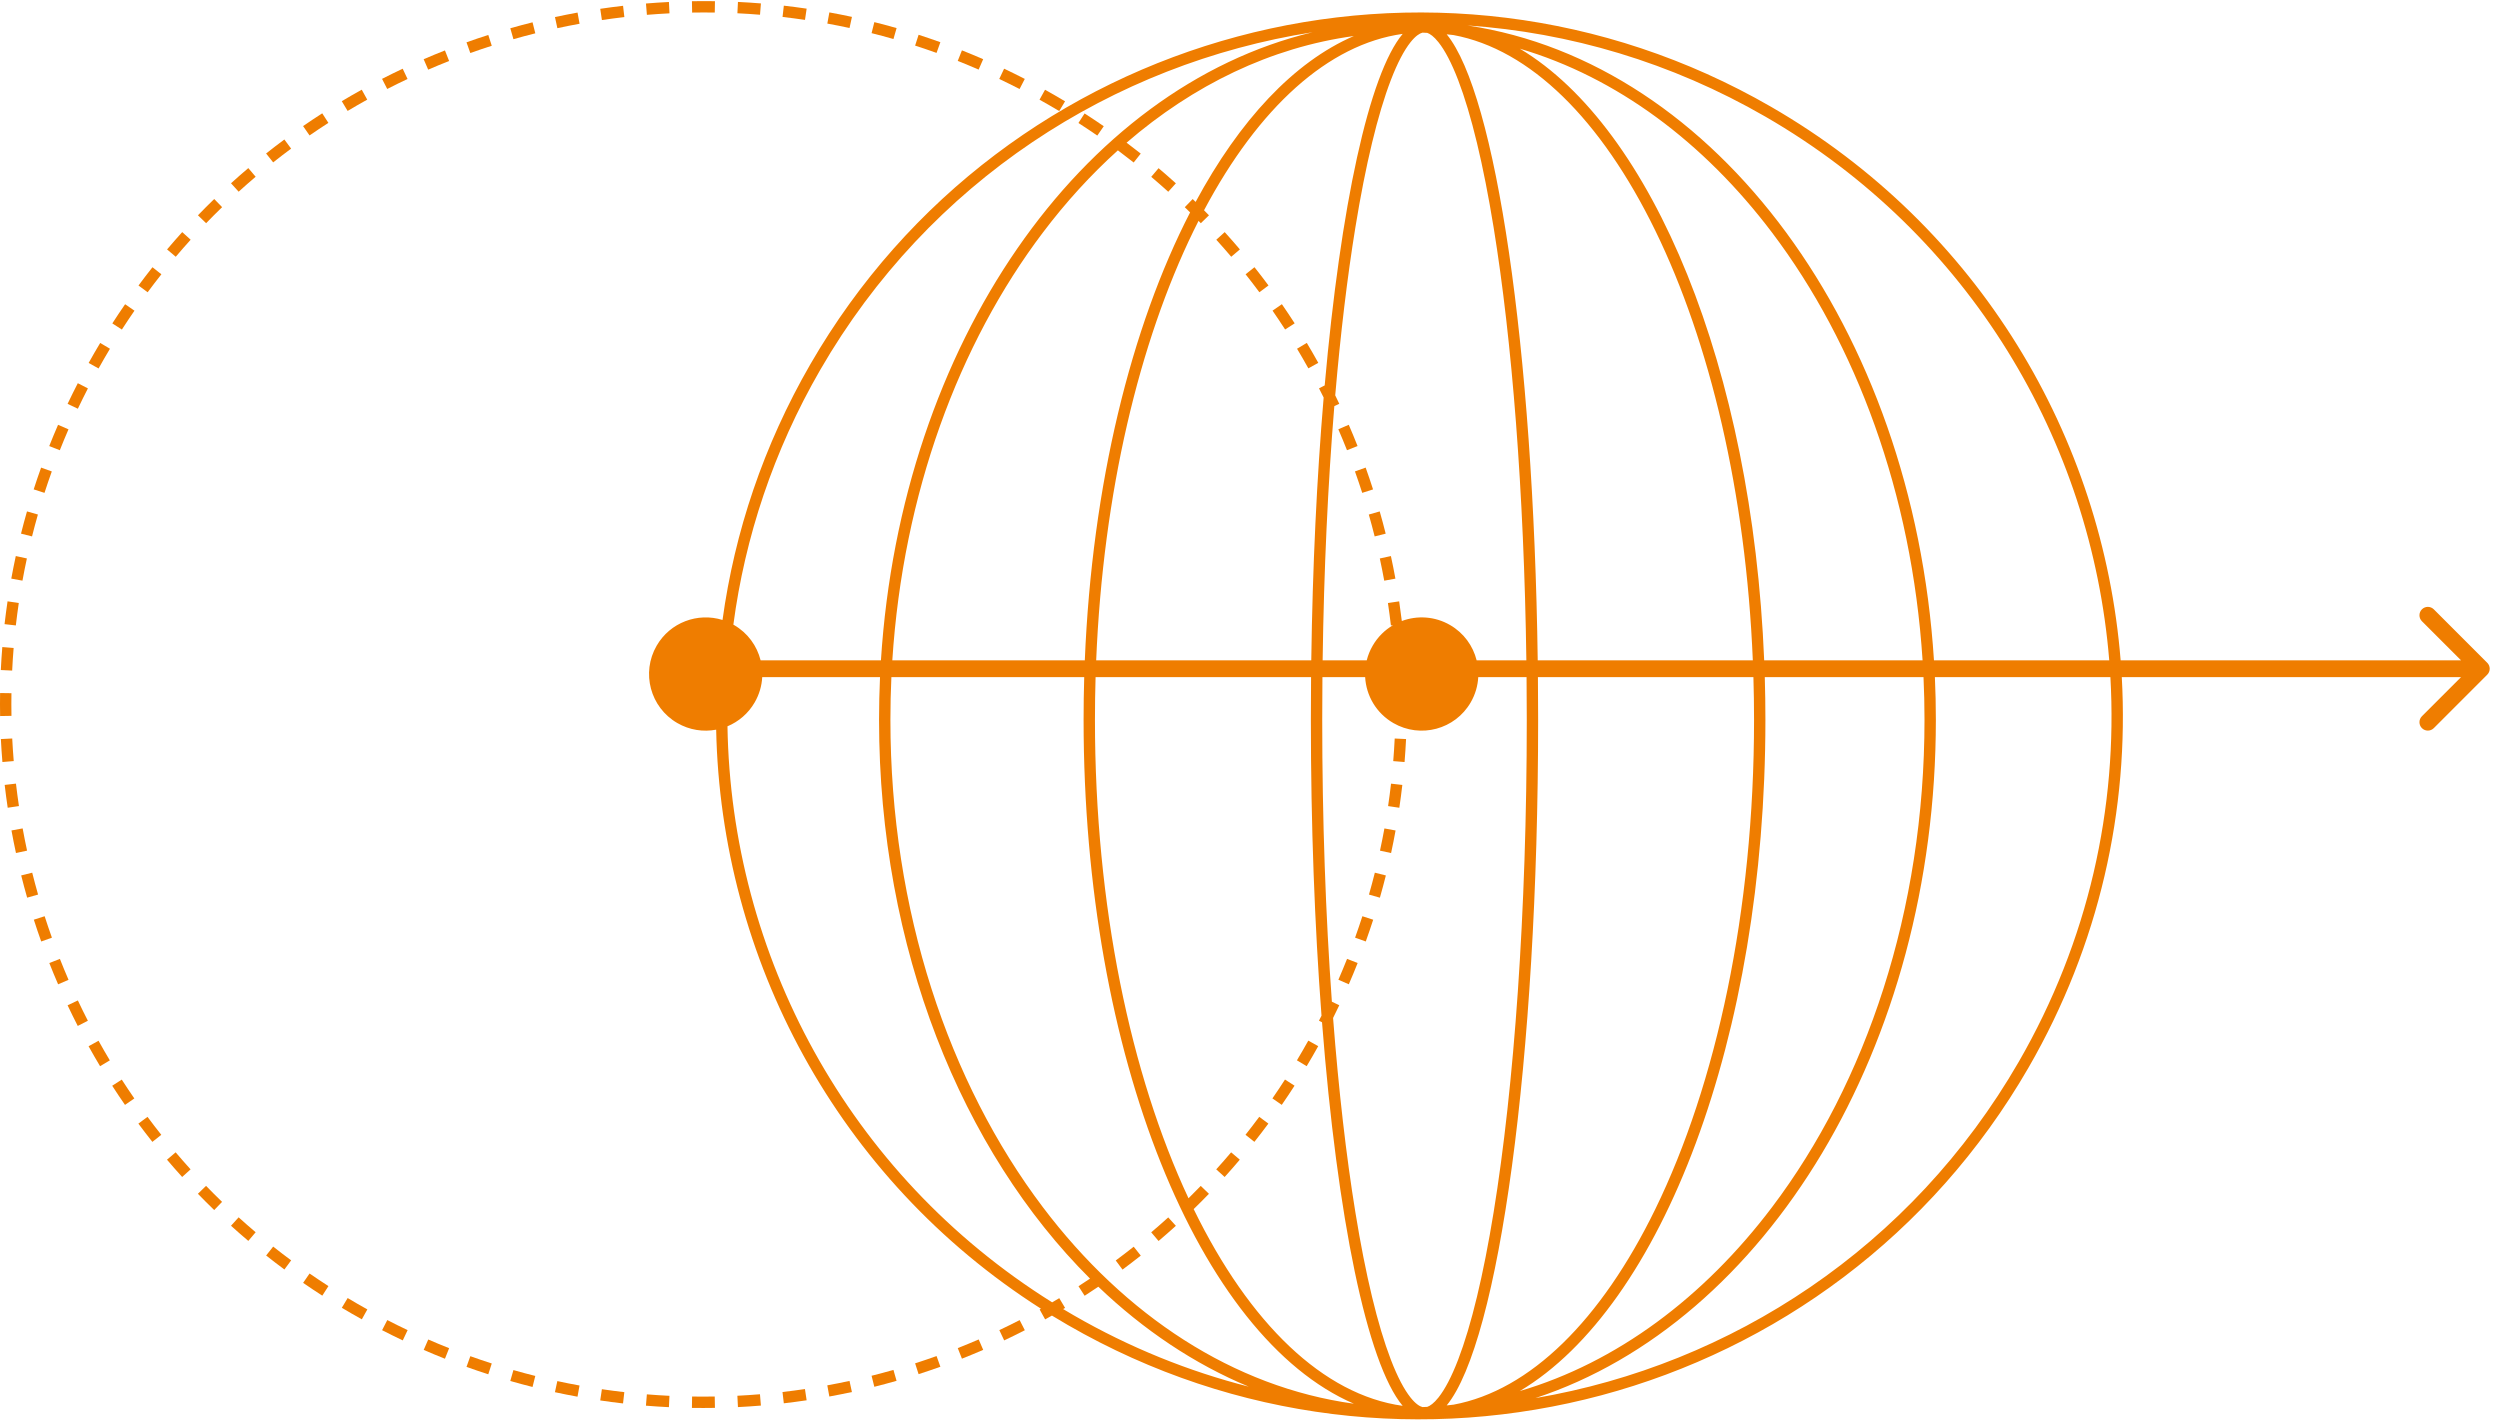 <svg width="220" height="125" viewBox="0 0 220 125" fill="none" xmlns="http://www.w3.org/2000/svg">
<path d="M118.695 86.617C118.965 85.996 119.224 85.373 119.472 84.747L118.542 84.379C118.298 84.994 118.043 85.607 117.778 86.218L118.695 86.617Z" fill="#EF7D00"/>
<path d="M120.188 82.851C120.416 82.214 120.634 81.575 120.841 80.935L119.889 80.628C119.686 81.258 119.472 81.886 119.247 82.513L120.188 82.851Z" fill="#EF7D00"/>
<path d="M121.43 78.997C121.616 78.346 121.792 77.694 121.956 77.04L120.986 76.796C120.824 77.44 120.652 78.082 120.469 78.722L121.43 78.997Z" fill="#EF7D00"/>
<path d="M122.416 75.068C122.559 74.407 122.691 73.745 122.811 73.082L121.828 72.903C121.709 73.555 121.579 74.207 121.439 74.857L122.416 75.068Z" fill="#EF7D00"/>
<path d="M123.141 71.083C123.24 70.414 123.328 69.745 123.405 69.075L122.411 68.961C122.336 69.62 122.249 70.278 122.152 70.936L123.141 71.083Z" fill="#EF7D00"/>
<path d="M123.602 67.059C123.657 66.385 123.7 65.711 123.733 65.037L122.734 64.989C122.702 65.652 122.659 66.315 122.605 66.978L123.602 67.059Z" fill="#EF7D00"/>
<path d="M114.987 93.823C115.161 93.532 115.333 93.24 115.502 92.946C115.672 92.652 115.839 92.357 116.004 92.061L115.13 91.576C114.968 91.867 114.804 92.157 114.636 92.446C114.469 92.736 114.3 93.023 114.129 93.309L114.987 93.823Z" fill="#EF7D00"/>
<path d="M109.102 102.051C108.665 102.568 108.221 103.076 107.769 103.575L107.028 102.904C107.472 102.413 107.909 101.913 108.339 101.405L109.102 102.051Z" fill="#EF7D00"/>
<path d="M110.387 100.483C110.804 99.955 111.215 99.419 111.617 98.875L110.813 98.281C110.417 98.816 110.014 99.343 109.603 99.862L110.387 100.483Z" fill="#EF7D00"/>
<path d="M112.794 97.228C113.177 96.674 113.553 96.111 113.92 95.541L113.079 94.999C112.718 95.561 112.348 96.114 111.972 96.66L112.794 97.228Z" fill="#EF7D00"/>
<path d="M116.009 31.93C115.682 31.34 115.345 30.755 114.998 30.175L114.14 30.688C114.481 31.259 114.813 31.834 115.135 32.415L116.009 31.93Z" fill="#EF7D00"/>
<path d="M113.93 28.454C113.565 27.887 113.191 27.325 112.806 26.769L111.983 27.337C112.362 27.885 112.73 28.437 113.09 28.995L113.93 28.454Z" fill="#EF7D00"/>
<path d="M111.627 25.122C111.226 24.58 110.815 24.044 110.395 23.515L109.612 24.136C110.025 24.657 110.429 25.184 110.824 25.717L111.627 25.122Z" fill="#EF7D00"/>
<path d="M109.11 21.948C108.674 21.434 108.229 20.927 107.775 20.426L107.034 21.097C107.481 21.59 107.919 22.09 108.348 22.595L109.11 21.948Z" fill="#EF7D00"/>
<path d="M122.796 50.92C122.675 50.256 122.543 49.594 122.4 48.934L121.423 49.146C121.563 49.795 121.693 50.446 121.812 51.1L122.796 50.92Z" fill="#EF7D00"/>
<path d="M121.94 46.962C121.776 46.307 121.601 45.654 121.415 45.005L120.454 45.28C120.636 45.918 120.808 46.56 120.97 47.205L121.94 46.962Z" fill="#EF7D00"/>
<path d="M120.828 43.067C120.622 42.424 120.405 41.784 120.178 41.148L119.236 41.485C119.459 42.111 119.673 42.74 119.876 43.372L120.828 43.067Z" fill="#EF7D00"/>
<path d="M119.465 39.252C119.217 38.624 118.959 38 118.691 37.38L117.773 37.777C118.037 38.387 118.291 39.001 118.535 39.619L119.465 39.252Z" fill="#EF7D00"/>
<path d="M103.477 16.133C102.978 15.682 102.47 15.237 101.954 14.8L101.308 15.563C101.816 15.993 102.315 16.43 102.806 16.875L103.477 16.133Z" fill="#EF7D00"/>
<path d="M98.781 111.725C99.322 111.324 99.858 110.913 100.388 110.493L99.766 109.71C99.245 110.123 98.718 110.527 98.185 110.921L98.781 111.725Z" fill="#EF7D00"/>
<path d="M101.954 109.208C102.468 108.772 102.976 108.327 103.477 107.872L102.805 107.131C102.312 107.578 101.813 108.016 101.307 108.445L101.954 109.208Z" fill="#EF7D00"/>
<path d="M97.131 11.108C96.576 10.725 96.013 10.35 95.443 9.983L94.902 10.823C95.463 11.185 96.017 11.554 96.562 11.931L97.131 11.108Z" fill="#EF7D00"/>
<path fill-rule="evenodd" clip-rule="evenodd" d="M186.616 58.109C185.045 38.505 174.178 19.977 155.858 9.4C126.256 -7.691 88.403 2.451 71.312 32.054C67.181 39.21 64.641 46.847 63.582 54.557C61.406 53.877 58.972 54.766 57.784 56.824C56.408 59.207 57.225 62.255 59.608 63.63C60.683 64.251 61.892 64.425 63.023 64.212C63.435 84.29 73.612 103.698 91.605 115.167L91.488 115.233L91.973 116.107C92.173 115.996 92.372 115.884 92.571 115.771C93.031 116.052 93.496 116.329 93.966 116.6C123.569 133.691 161.421 123.549 178.512 93.946C184.761 83.124 187.369 71.198 186.717 59.588L216.571 59.588L213.128 63.03C212.84 63.319 212.84 63.787 213.128 64.076C213.417 64.365 213.885 64.365 214.174 64.076L218.878 59.371C219.167 59.083 219.167 58.614 218.878 58.326L214.174 53.621C213.885 53.332 213.417 53.332 213.128 53.621C212.84 53.91 212.84 54.378 213.128 54.667L216.571 58.109L186.616 58.109ZM117.311 89.581C117.804 95.969 118.47 101.745 119.272 106.675C120.172 112.214 121.237 116.639 122.397 119.657C122.979 121.171 123.563 122.272 124.123 122.977C124.573 123.543 124.927 123.757 125.175 123.823C125.316 123.818 125.457 123.812 125.597 123.805C125.841 123.721 126.174 123.498 126.588 122.977C127.148 122.272 127.733 121.171 128.315 119.657C129.475 116.639 130.539 112.214 131.44 106.675C133.238 95.613 134.356 80.295 134.356 63.349C134.356 62.086 134.35 60.831 134.337 59.588H130.086C130.045 60.345 129.83 61.105 129.424 61.807C128.049 64.19 125.001 65.006 122.618 63.63C121.105 62.757 120.224 61.211 120.133 59.588H116.374C116.362 60.831 116.356 62.086 116.356 63.349C116.356 72.182 116.659 80.574 117.205 88.15L117.857 88.46C117.679 88.835 117.497 89.208 117.311 89.581ZM115.374 59.588C115.362 60.832 115.356 62.086 115.356 63.349C115.356 72.653 115.692 81.475 116.293 89.381C116.219 89.528 116.144 89.674 116.069 89.821L116.338 89.959C117.684 107.186 120.297 119.96 123.434 123.714C116.468 122.741 109.974 116.507 105.043 106.401C105.497 105.96 105.945 105.511 106.386 105.054L105.667 104.359C105.311 104.727 104.952 105.09 104.588 105.448C99.504 94.561 96.356 79.731 96.356 63.349C96.356 62.085 96.374 60.831 96.411 59.588H115.374ZM115.392 58.109H96.464C97.076 43.344 100.252 30.117 105.041 20.3C105.183 20.009 105.326 19.722 105.471 19.437C105.538 19.506 105.605 19.575 105.672 19.644L106.39 18.948C106.246 18.8 106.101 18.652 105.955 18.504C110.762 9.454 116.89 3.897 123.434 2.982C120.471 6.529 117.975 18.124 116.573 33.917L116.073 34.174C116.211 34.443 116.347 34.713 116.481 34.984C115.886 42.007 115.505 49.824 115.392 58.109ZM116.392 58.109H120.273C120.383 57.669 120.556 57.236 120.794 56.824C121.24 56.051 121.862 55.443 122.58 55.021L122.4 55.042C122.323 54.382 122.236 53.723 122.138 53.066L123.127 52.919C123.213 53.494 123.29 54.071 123.36 54.649C124.706 54.146 126.259 54.225 127.601 55C128.819 55.703 129.628 56.844 129.944 58.109H134.32C134.116 43.257 133.051 29.931 131.44 20.022C130.539 14.483 129.475 10.058 128.315 7.04C127.733 5.526 127.148 4.425 126.588 3.72C126.174 3.199 125.841 2.976 125.597 2.892C125.457 2.885 125.316 2.879 125.175 2.873C124.927 2.94 124.573 3.154 124.123 3.72C123.563 4.425 122.979 5.526 122.397 7.04C121.237 10.058 120.172 14.483 119.272 20.022C118.568 24.347 117.969 29.323 117.5 34.792C117.621 35.039 117.74 35.286 117.857 35.535L117.421 35.74C116.861 42.558 116.502 50.112 116.392 58.109ZM135.337 59.588C135.35 60.832 135.356 62.086 135.356 63.349C135.356 93.204 131.896 118.091 127.309 123.676C127.511 123.656 127.713 123.634 127.915 123.61C134.64 122.356 140.89 116.196 145.67 106.397C151.019 95.432 154.356 80.213 154.356 63.349C154.356 62.085 154.337 60.831 154.3 59.588H135.337ZM154.248 58.109L135.32 58.109C134.943 30.618 131.625 8.276 127.309 3.02C127.511 3.041 127.713 3.063 127.915 3.087C134.64 4.341 140.89 10.501 145.67 20.3C150.459 30.117 153.635 43.344 154.248 58.109ZM155.301 59.588C155.337 60.832 155.356 62.086 155.356 63.349C155.356 91.348 146.229 114.977 133.741 122.414C142.265 119.899 149.918 114.195 155.939 106.232C164.21 95.292 169.356 80.134 169.356 63.349C169.356 62.085 169.327 60.831 169.269 59.588L155.301 59.588ZM169.187 58.109H155.248C154.192 32.435 145.441 11.252 133.741 4.283C142.265 6.798 149.918 12.502 155.939 20.465C163.34 30.254 168.239 43.421 169.187 58.109ZM170.27 59.588C170.327 60.832 170.356 62.086 170.356 63.349C170.356 92.177 155.357 116.374 135.118 123.032C152.362 120.091 168.216 109.779 177.646 93.446C183.804 82.781 186.368 71.028 185.715 59.588H170.27ZM185.613 58.109H170.189C168.327 28.908 151.038 5.517 129.139 2.241C138.098 2.858 147.058 5.474 155.358 10.266C173.357 20.658 184.044 38.852 185.613 58.109ZM95.463 58.109C96.1 42.626 99.536 28.776 104.729 18.692C104.574 18.539 104.418 18.387 104.261 18.235L104.956 17.516C105.043 17.6 105.129 17.684 105.215 17.768C109.075 10.595 113.851 5.455 119.14 3.17C111.839 4.172 105.03 7.475 99.14 12.556C99.56 12.871 99.975 13.191 100.385 13.516L99.764 14.3C99.307 13.938 98.844 13.582 98.374 13.231C96.008 15.363 93.798 17.786 91.773 20.465C84.371 30.254 79.473 43.421 78.524 58.109L95.463 58.109ZM95.411 59.588C95.374 60.832 95.356 62.086 95.356 63.349C95.356 92.945 105.554 117.659 119.14 123.527C108.547 122.073 98.988 115.775 91.773 106.232C83.501 95.292 78.356 80.134 78.356 63.349C78.356 62.085 78.385 60.831 78.442 59.588L95.411 59.588ZM77.441 59.588C77.385 60.832 77.356 62.086 77.356 63.349C77.356 83.449 84.647 101.297 95.922 112.519C95.586 112.746 95.247 112.968 94.907 113.187L95.448 114.028C95.853 113.768 96.254 113.503 96.653 113.232C100.637 117.039 105.095 120.032 109.888 122.026C104.606 120.678 99.419 118.594 94.466 115.734C94.161 115.558 93.857 115.379 93.556 115.198C93.613 115.164 93.67 115.13 93.728 115.096L93.214 114.238C93.007 114.362 92.799 114.485 92.59 114.606C74.525 103.308 64.337 83.932 64.018 63.914C64.992 63.509 65.846 62.791 66.415 61.807C66.82 61.105 67.035 60.345 67.076 59.588H77.441ZM77.522 58.109C79.297 30.283 95.08 7.732 115.511 2.836C97.957 5.59 81.755 15.967 72.178 32.554C68.064 39.679 65.554 47.29 64.536 54.969C64.554 54.979 64.573 54.989 64.591 55C65.809 55.703 66.618 56.844 66.934 58.109H77.522Z" fill="#EF7D00"/>
<path d="M93.725 8.915C93.435 8.742 93.142 8.57 92.848 8.4C92.554 8.23 92.26 8.063 91.964 7.899L91.478 8.773C91.769 8.934 92.059 9.099 92.348 9.266C92.638 9.433 92.925 9.602 93.211 9.773L93.725 8.915Z" fill="#EF7D00"/>
<path d="M90.181 6.944C89.577 6.634 88.971 6.334 88.362 6.045L87.934 6.949C88.533 7.233 89.129 7.528 89.723 7.833L90.181 6.944Z" fill="#EF7D00"/>
<path d="M86.519 5.208C85.898 4.938 85.275 4.679 84.65 4.431L84.281 5.36C84.896 5.604 85.51 5.859 86.12 6.125L86.519 5.208Z" fill="#EF7D00"/>
<path d="M82.753 3.715C82.117 3.486 81.478 3.268 80.837 3.062L80.53 4.014C81.16 4.217 81.789 4.431 82.415 4.656L82.753 3.715Z" fill="#EF7D00"/>
<path d="M78.9 2.472C78.249 2.286 77.596 2.111 76.942 1.947L76.699 2.917C77.342 3.078 77.984 3.25 78.624 3.434L78.9 2.472Z" fill="#EF7D00"/>
<path d="M74.971 1.486C74.31 1.343 73.647 1.212 72.984 1.091L72.805 2.075C73.458 2.194 74.109 2.323 74.759 2.464L74.971 1.486Z" fill="#EF7D00"/>
<path d="M70.985 0.761C70.316 0.662 69.647 0.575 68.977 0.498L68.864 1.491C69.522 1.567 70.181 1.653 70.839 1.751L70.985 0.761Z" fill="#EF7D00"/>
<path d="M66.962 0.301C66.288 0.246 65.614 0.202 64.94 0.17L64.891 1.168C65.555 1.2 66.218 1.243 66.881 1.297L66.962 0.301Z" fill="#EF7D00"/>
<path d="M62.916 0.105C62.24 0.095 61.565 0.095 60.89 0.107L60.908 1.107C61.571 1.095 62.236 1.095 62.9 1.105L62.916 0.105Z" fill="#EF7D00"/>
<path d="M58.866 0.175C58.191 0.209 57.517 0.254 56.845 0.309L56.927 1.306C57.589 1.251 58.252 1.207 58.916 1.174L58.866 0.175Z" fill="#EF7D00"/>
<path d="M54.829 0.51C54.158 0.587 53.489 0.676 52.821 0.775L52.968 1.764C53.625 1.667 54.284 1.579 54.944 1.503L54.829 0.51Z" fill="#EF7D00"/>
<path d="M50.823 1.106C50.158 1.228 49.496 1.36 48.837 1.502L49.048 2.48C49.697 2.339 50.349 2.209 51.002 2.09L50.823 1.106Z" fill="#EF7D00"/>
<path d="M46.864 1.963C46.209 2.127 45.557 2.302 44.907 2.487L45.182 3.449C45.821 3.266 46.462 3.094 47.107 2.933L46.864 1.963Z" fill="#EF7D00"/>
<path d="M42.969 3.075C42.326 3.281 41.687 3.498 41.051 3.725L41.387 4.667C42.013 4.443 42.642 4.23 43.275 4.027L42.969 3.075Z" fill="#EF7D00"/>
<path d="M39.155 4.437C38.527 4.685 37.903 4.943 37.282 5.211L37.68 6.129C38.29 5.865 38.904 5.611 39.522 5.368L39.155 4.437Z" fill="#EF7D00"/>
<path d="M33.62 6.94C34.221 6.632 34.827 6.333 35.437 6.046L35.864 6.95C35.264 7.233 34.667 7.526 34.076 7.83L33.62 6.94Z" fill="#EF7D00"/>
<path d="M31.832 7.893C31.242 8.22 30.657 8.557 30.077 8.904L30.591 9.762C31.161 9.421 31.737 9.089 32.317 8.768L31.832 7.893Z" fill="#EF7D00"/>
<path d="M26.671 11.096C27.227 10.712 27.789 10.337 28.357 9.972L28.898 10.813C28.34 11.172 27.787 11.541 27.24 11.919L26.671 11.096Z" fill="#EF7D00"/>
<path d="M25.024 12.275C24.483 12.676 23.947 13.087 23.417 13.507L24.039 14.29C24.56 13.877 25.087 13.473 25.619 13.079L25.024 12.275Z" fill="#EF7D00"/>
<path d="M21.851 14.792C21.337 15.228 20.829 15.674 20.328 16.128L21 16.869C21.493 16.422 21.992 15.984 22.498 15.555L21.851 14.792Z" fill="#EF7D00"/>
<path d="M18.851 17.512C18.367 17.981 17.889 18.459 17.419 18.946L18.138 19.641C18.601 19.162 19.07 18.692 19.547 18.23L18.851 17.512Z" fill="#EF7D00"/>
<path d="M16.035 20.425C15.584 20.925 15.139 21.432 14.702 21.949L15.466 22.595C15.896 22.087 16.333 21.587 16.777 21.096L16.035 20.425Z" fill="#EF7D00"/>
<path d="M13.418 23.517C13 24.045 12.59 24.581 12.188 25.125L12.992 25.72C13.388 25.184 13.791 24.657 14.202 24.138L13.418 23.517Z" fill="#EF7D00"/>
<path d="M11.01 26.772C10.627 27.326 10.252 27.889 9.885 28.459L10.726 29.001C11.087 28.439 11.456 27.886 11.833 27.34L11.01 26.772Z" fill="#EF7D00"/>
<path d="M8.302 31.054C8.472 30.76 8.644 30.468 8.818 30.178L9.676 30.691C9.505 30.977 9.335 31.265 9.168 31.554C9.001 31.843 8.837 32.134 8.675 32.425L7.801 31.939C7.965 31.643 8.133 31.348 8.302 31.054Z" fill="#EF7D00"/>
<path d="M6.847 33.722C6.536 34.325 6.237 34.931 5.948 35.54L6.851 35.969C7.135 35.37 7.43 34.773 7.736 34.179L6.847 33.722Z" fill="#EF7D00"/>
<path d="M5.11 37.383C4.84 38.004 4.581 38.627 4.333 39.253L5.263 39.621C5.507 39.006 5.762 38.393 6.027 37.782L5.11 37.383Z" fill="#EF7D00"/>
<path d="M3.617 41.149C3.388 41.786 3.171 42.425 2.964 43.066L3.916 43.372C4.119 42.742 4.333 42.114 4.558 41.487L3.617 41.149Z" fill="#EF7D00"/>
<path d="M2.375 45.003C2.188 45.654 2.013 46.306 1.849 46.96L2.819 47.204C2.98 46.56 3.153 45.919 3.336 45.278L2.375 45.003Z" fill="#EF7D00"/>
<path d="M1.389 48.932C1.246 49.593 1.114 50.255 0.993 50.918L1.977 51.097C2.096 50.445 2.225 49.793 2.366 49.143L1.389 48.932Z" fill="#EF7D00"/>
<path d="M0.664 52.917C0.565 53.586 0.477 54.255 0.4 54.925L1.394 55.039C1.469 54.38 1.556 53.722 1.653 53.064L0.664 52.917Z" fill="#EF7D00"/>
<path d="M0.203 56.941C0.148 57.615 0.104 58.289 0.072 58.963L1.071 59.011C1.103 58.348 1.146 57.685 1.2 57.022L0.203 56.941Z" fill="#EF7D00"/>
<path d="M0.007 60.987C-0.003 61.662 -0.002 62.337 0.009 63.012L1.009 62.995C0.998 62.331 0.997 61.667 1.007 61.002L0.007 60.987Z" fill="#EF7D00"/>
<path d="M0.077 65.037C0.111 65.712 0.156 66.385 0.212 67.058L1.208 66.975C1.153 66.314 1.109 65.651 1.076 64.987L0.077 65.037Z" fill="#EF7D00"/>
<path d="M0.412 69.073C0.49 69.744 0.578 70.414 0.678 71.081L1.667 70.934C1.569 70.277 1.482 69.618 1.405 68.958L0.412 69.073Z" fill="#EF7D00"/>
<path d="M1.009 73.08C1.13 73.744 1.262 74.406 1.405 75.066L2.382 74.855C2.242 74.205 2.112 73.554 1.993 72.9L1.009 73.08Z" fill="#EF7D00"/>
<path d="M1.865 77.038C2.029 77.694 2.204 78.346 2.389 78.995L3.351 78.721C3.169 78.082 2.997 77.44 2.835 76.796L1.865 77.038Z" fill="#EF7D00"/>
<path d="M2.977 80.933C3.183 81.576 3.4 82.216 3.627 82.852L4.569 82.515C4.345 81.889 4.132 81.26 3.929 80.628L2.977 80.933Z" fill="#EF7D00"/>
<path d="M4.34 84.748C4.587 85.376 4.845 86 5.114 86.62L6.031 86.223C5.767 85.613 5.514 84.999 5.27 84.381L4.34 84.748Z" fill="#EF7D00"/>
<path d="M5.948 88.465C6.236 89.076 6.534 89.681 6.842 90.283L7.732 89.826C7.429 89.235 7.136 88.639 6.852 88.039L5.948 88.465Z" fill="#EF7D00"/>
<path d="M7.795 92.07C8.123 92.66 8.46 93.245 8.806 93.825L9.665 93.312C9.323 92.741 8.992 92.166 8.67 91.585L7.795 92.07Z" fill="#EF7D00"/>
<path d="M9.874 95.546C10.239 96.113 10.614 96.675 10.999 97.231L11.821 96.663C11.443 96.115 11.074 95.563 10.715 95.005L9.874 95.546Z" fill="#EF7D00"/>
<path d="M12.177 98.878C12.579 99.42 12.989 99.956 13.409 100.485L14.193 99.864C13.78 99.343 13.376 98.816 12.981 98.283L12.177 98.878Z" fill="#EF7D00"/>
<path d="M14.695 102.052C15.131 102.566 15.576 103.073 16.03 103.574L16.771 102.903C16.324 102.41 15.886 101.91 15.457 101.405L14.695 102.052Z" fill="#EF7D00"/>
<path d="M17.415 105.052C17.884 105.536 18.362 106.013 18.849 106.484L19.543 105.765C19.064 105.302 18.594 104.832 18.133 104.356L17.415 105.052Z" fill="#EF7D00"/>
<path d="M20.328 107.867C20.827 108.318 21.335 108.763 21.851 109.2L22.497 108.437C21.989 108.007 21.49 107.57 20.999 107.125L20.328 107.867Z" fill="#EF7D00"/>
<path d="M23.42 110.484C23.947 110.902 24.483 111.312 25.027 111.715L25.622 110.911C25.087 110.515 24.559 110.111 24.04 109.7L23.42 110.484Z" fill="#EF7D00"/>
<path d="M26.674 112.892C27.229 113.275 27.791 113.65 28.362 114.018L28.903 113.177C28.342 112.815 27.788 112.446 27.242 112.069L26.674 112.892Z" fill="#EF7D00"/>
<path d="M30.08 115.085C30.37 115.259 30.662 115.43 30.956 115.6C31.25 115.77 31.545 115.937 31.841 116.101L32.327 115.227C32.036 115.066 31.746 114.901 31.456 114.734C31.167 114.567 30.879 114.398 30.594 114.227L30.08 115.085Z" fill="#EF7D00"/>
<path d="M33.624 117.056C34.227 117.366 34.834 117.666 35.443 117.955L35.871 117.051C35.272 116.767 34.675 116.472 34.082 116.167L33.624 117.056Z" fill="#EF7D00"/>
<path d="M37.286 118.792C37.906 119.062 38.53 119.321 39.155 119.569L39.524 118.64C38.908 118.396 38.295 118.141 37.685 117.875L37.286 118.792Z" fill="#EF7D00"/>
<path d="M41.052 120.286C41.688 120.514 42.327 120.732 42.968 120.938L43.275 119.986C42.644 119.783 42.016 119.569 41.389 119.344L41.052 120.286Z" fill="#EF7D00"/>
<path d="M44.905 121.528C45.556 121.714 46.209 121.889 46.863 122.053L47.106 121.083C46.463 120.922 45.821 120.75 45.181 120.566L44.905 121.528Z" fill="#EF7D00"/>
<path d="M48.834 122.514C49.495 122.657 50.157 122.788 50.821 122.909L50.999 121.925C50.347 121.807 49.696 121.677 49.045 121.536L48.834 122.514Z" fill="#EF7D00"/>
<path d="M52.82 123.239C53.488 123.338 54.158 123.426 54.827 123.502L54.941 122.509C54.282 122.433 53.624 122.347 52.966 122.25L52.82 123.239Z" fill="#EF7D00"/>
<path d="M56.843 123.7C57.517 123.754 58.191 123.798 58.865 123.831L58.913 122.832C58.25 122.8 57.587 122.757 56.924 122.703L56.843 123.7Z" fill="#EF7D00"/>
<path d="M60.889 123.895C61.565 123.906 62.24 123.905 62.914 123.893L62.897 122.893C62.233 122.905 61.569 122.905 60.904 122.895L60.889 123.895Z" fill="#EF7D00"/>
<path d="M64.939 123.825C65.614 123.791 66.288 123.746 66.96 123.691L66.877 122.694C66.216 122.749 65.553 122.793 64.889 122.826L64.939 123.825Z" fill="#EF7D00"/>
<path d="M68.975 123.491C69.647 123.413 70.316 123.324 70.984 123.225L70.836 122.236C70.179 122.333 69.521 122.421 68.86 122.497L68.975 123.491Z" fill="#EF7D00"/>
<path d="M72.982 122.894C73.646 122.772 74.308 122.64 74.968 122.498L74.757 121.52C74.108 121.661 73.456 121.791 72.802 121.91L72.982 122.894Z" fill="#EF7D00"/>
<path d="M76.941 122.037C77.596 121.873 78.248 121.698 78.897 121.513L78.623 120.552C77.984 120.734 77.342 120.906 76.698 121.067L76.941 122.037Z" fill="#EF7D00"/>
<path d="M80.836 120.925C81.479 120.719 82.118 120.502 82.754 120.275L82.418 119.333C81.792 119.557 81.163 119.77 80.53 119.973L80.836 120.925Z" fill="#EF7D00"/>
<path d="M84.65 119.563C85.278 119.315 85.902 119.057 86.522 118.789L86.125 117.871C85.515 118.135 84.901 118.389 84.283 118.633L84.65 119.563Z" fill="#EF7D00"/>
<path d="M88.368 117.955C88.978 117.667 89.584 117.369 90.185 117.06L89.729 116.17C89.137 116.474 88.541 116.767 87.941 117.05L88.368 117.955Z" fill="#EF7D00"/>
</svg>
